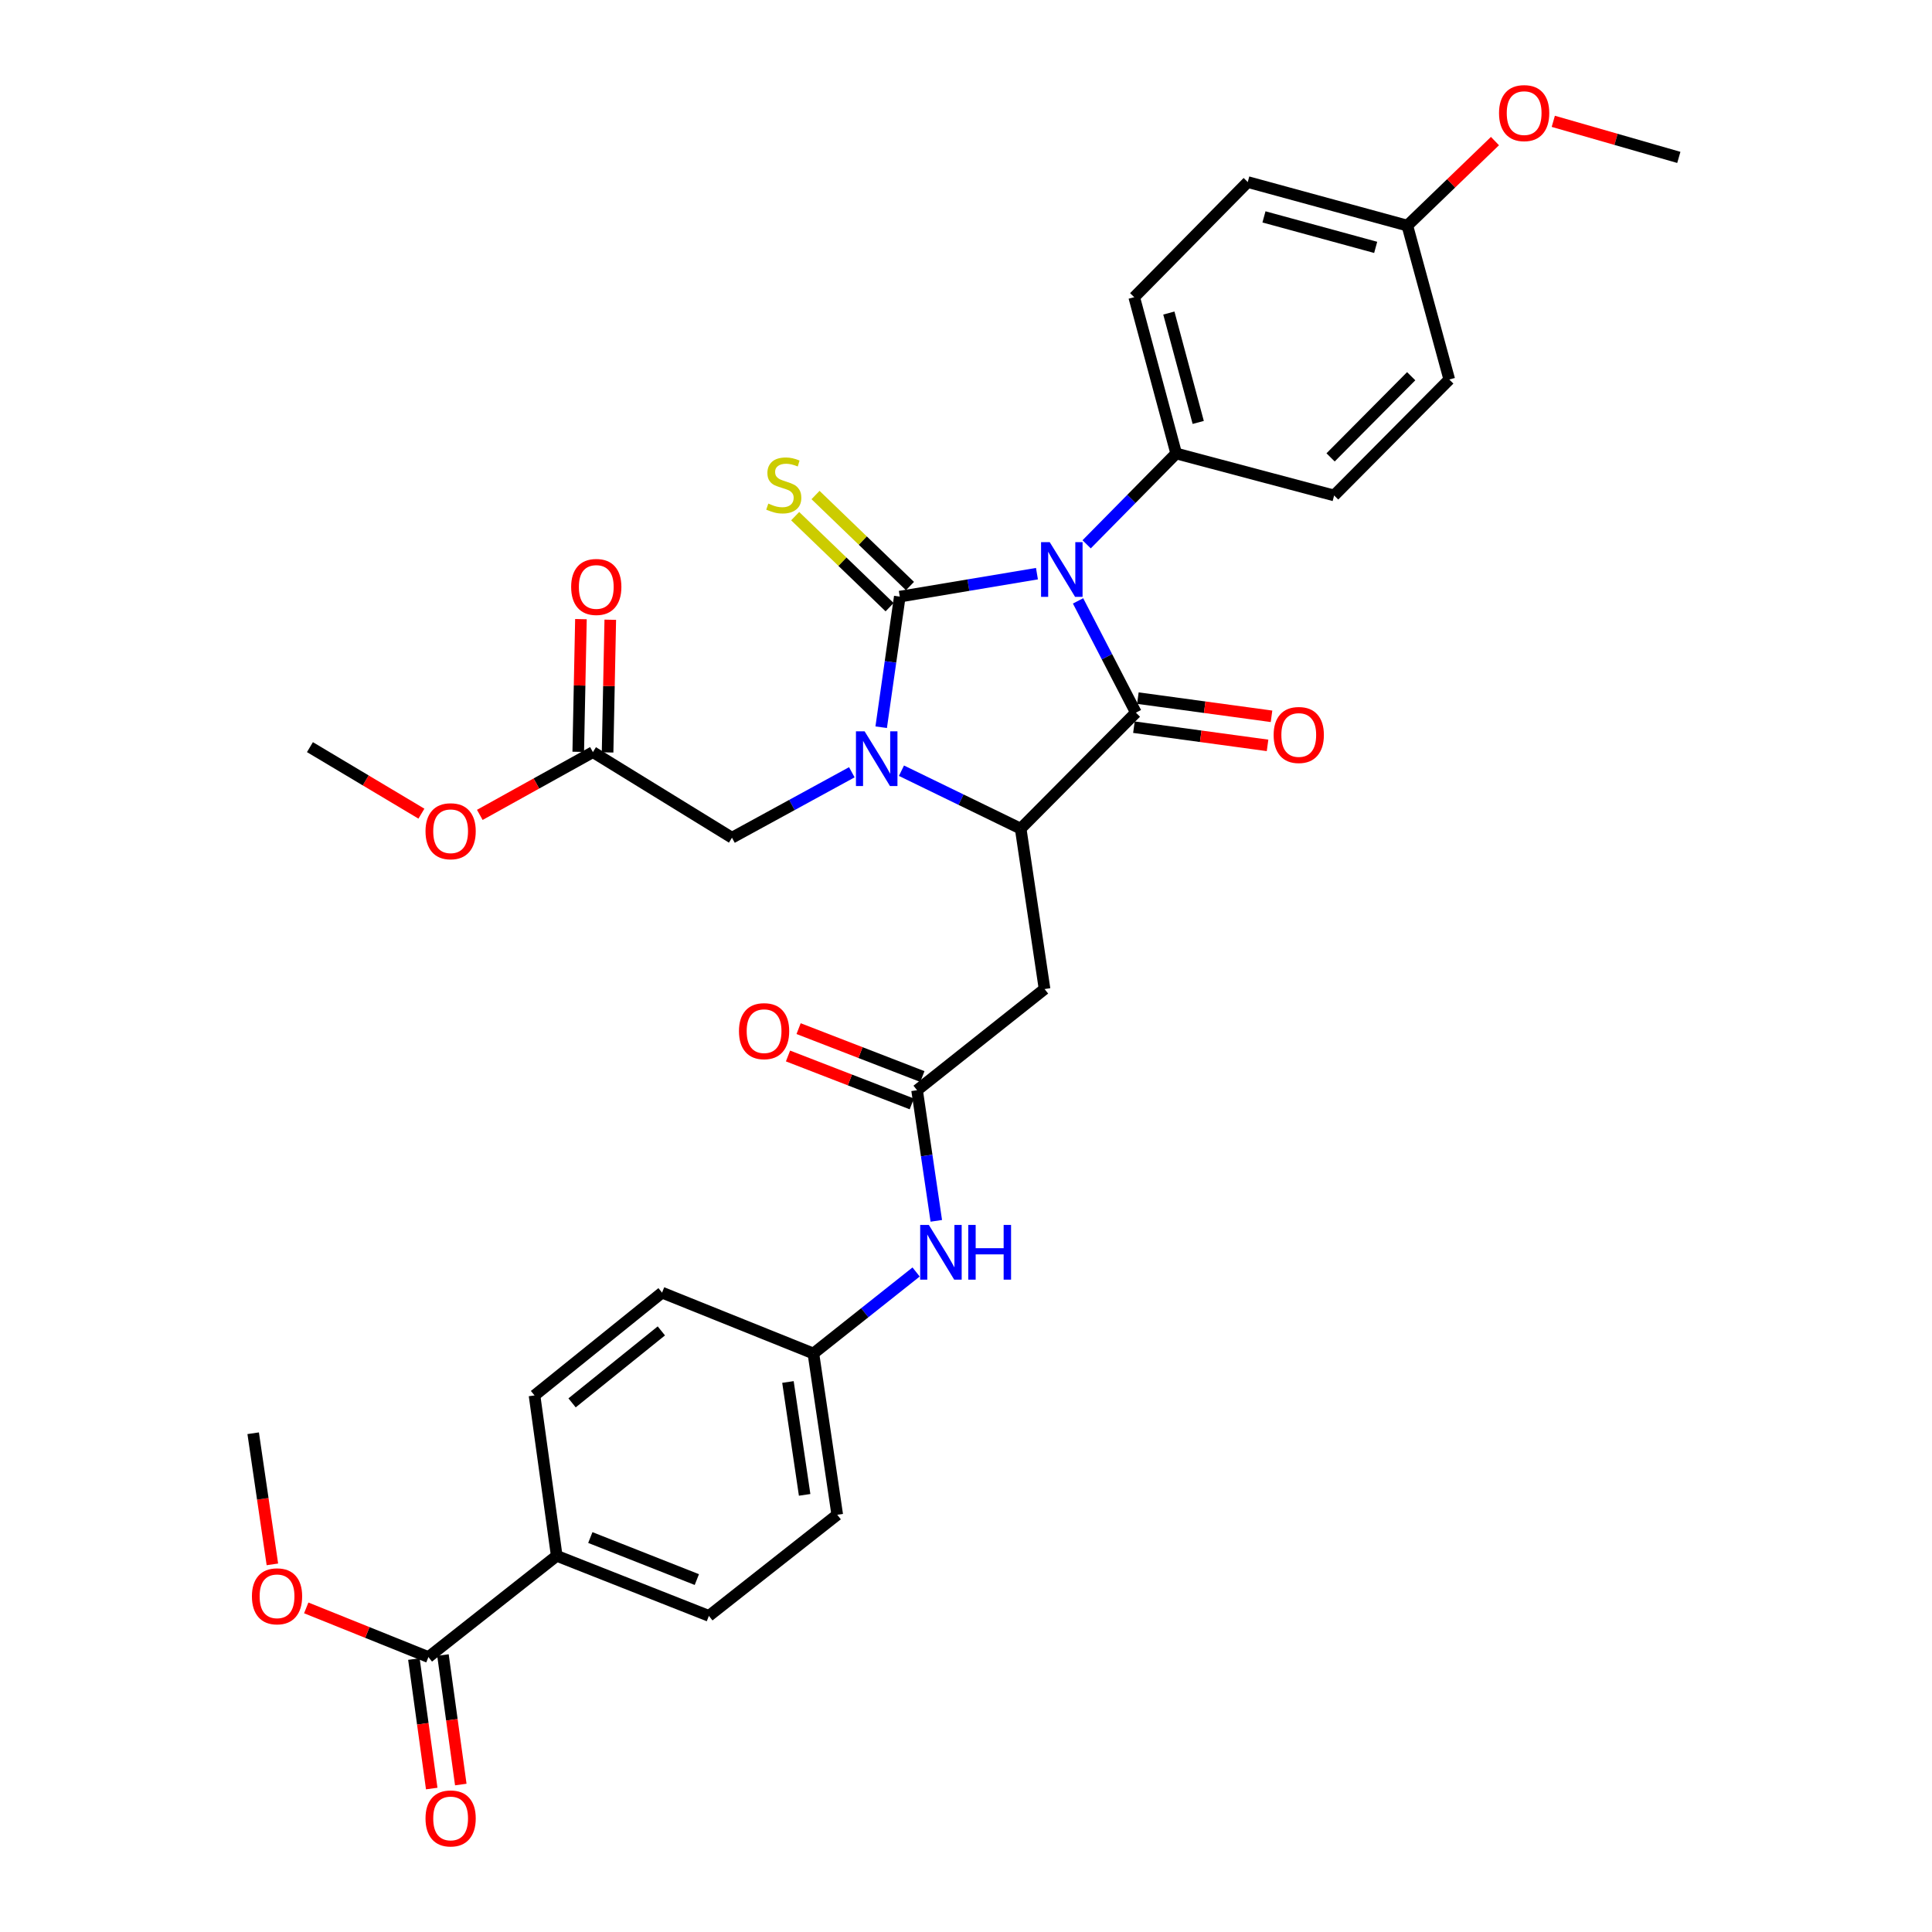 <?xml version='1.0' encoding='iso-8859-1'?>
<svg version='1.1' baseProfile='full'
              xmlns='http://www.w3.org/2000/svg'
                      xmlns:rdkit='http://www.rdkit.org/xml'
                      xmlns:xlink='http://www.w3.org/1999/xlink'
                  xml:space='preserve'
width='1000px' height='1000px' viewBox='0 0 1000 1000'>
<!-- END OF HEADER -->
<rect style='opacity:1.0;fill:#FFFFFF;stroke:none' width='1000' height='1000' x='0' y='0'> </rect>
<path class='bond-0' d='M 536.728,296.923 L 501.228,302.866' style='fill:none;fill-rule:evenodd;stroke:#0000FF;stroke-width:6px;stroke-linecap:butt;stroke-linejoin:miter;stroke-opacity:1' />
<path class='bond-0' d='M 501.228,302.866 L 465.728,308.809' style='fill:none;fill-rule:evenodd;stroke:#000000;stroke-width:6px;stroke-linecap:butt;stroke-linejoin:miter;stroke-opacity:1' />
<path class='bond-2' d='M 558.001,311.015 L 572.971,339.94' style='fill:none;fill-rule:evenodd;stroke:#0000FF;stroke-width:6px;stroke-linecap:butt;stroke-linejoin:miter;stroke-opacity:1' />
<path class='bond-2' d='M 572.971,339.94 L 587.94,368.864' style='fill:none;fill-rule:evenodd;stroke:#000000;stroke-width:6px;stroke-linecap:butt;stroke-linejoin:miter;stroke-opacity:1' />
<path class='bond-6' d='M 562.441,281.736 L 585.615,258.229' style='fill:none;fill-rule:evenodd;stroke:#0000FF;stroke-width:6px;stroke-linecap:butt;stroke-linejoin:miter;stroke-opacity:1' />
<path class='bond-6' d='M 585.615,258.229 L 608.788,234.722' style='fill:none;fill-rule:evenodd;stroke:#000000;stroke-width:6px;stroke-linecap:butt;stroke-linejoin:miter;stroke-opacity:1' />
<path class='bond-1' d='M 465.728,308.809 L 460.914,342.611' style='fill:none;fill-rule:evenodd;stroke:#000000;stroke-width:6px;stroke-linecap:butt;stroke-linejoin:miter;stroke-opacity:1' />
<path class='bond-1' d='M 460.914,342.611 L 456.1,376.413' style='fill:none;fill-rule:evenodd;stroke:#0000FF;stroke-width:6px;stroke-linecap:butt;stroke-linejoin:miter;stroke-opacity:1' />
<path class='bond-7' d='M 470.998,303.342 L 446.557,279.783' style='fill:none;fill-rule:evenodd;stroke:#000000;stroke-width:6px;stroke-linecap:butt;stroke-linejoin:miter;stroke-opacity:1' />
<path class='bond-7' d='M 446.557,279.783 L 422.116,256.225' style='fill:none;fill-rule:evenodd;stroke:#CCCC00;stroke-width:6px;stroke-linecap:butt;stroke-linejoin:miter;stroke-opacity:1' />
<path class='bond-7' d='M 460.459,314.276 L 436.018,290.717' style='fill:none;fill-rule:evenodd;stroke:#000000;stroke-width:6px;stroke-linecap:butt;stroke-linejoin:miter;stroke-opacity:1' />
<path class='bond-7' d='M 436.018,290.717 L 411.577,267.159' style='fill:none;fill-rule:evenodd;stroke:#CCCC00;stroke-width:6px;stroke-linecap:butt;stroke-linejoin:miter;stroke-opacity:1' />
<path class='bond-8' d='M 440.907,399.721 L 409.888,416.662' style='fill:none;fill-rule:evenodd;stroke:#0000FF;stroke-width:6px;stroke-linecap:butt;stroke-linejoin:miter;stroke-opacity:1' />
<path class='bond-8' d='M 409.888,416.662 L 378.868,433.602' style='fill:none;fill-rule:evenodd;stroke:#000000;stroke-width:6px;stroke-linecap:butt;stroke-linejoin:miter;stroke-opacity:1' />
<path class='bond-33' d='M 466.593,398.918 L 497.445,413.915' style='fill:none;fill-rule:evenodd;stroke:#0000FF;stroke-width:6px;stroke-linecap:butt;stroke-linejoin:miter;stroke-opacity:1' />
<path class='bond-33' d='M 497.445,413.915 L 528.298,428.911' style='fill:none;fill-rule:evenodd;stroke:#000000;stroke-width:6px;stroke-linecap:butt;stroke-linejoin:miter;stroke-opacity:1' />
<path class='bond-3' d='M 587.94,368.864 L 528.298,428.911' style='fill:none;fill-rule:evenodd;stroke:#000000;stroke-width:6px;stroke-linecap:butt;stroke-linejoin:miter;stroke-opacity:1' />
<path class='bond-10' d='M 586.915,376.388 L 621.5,381.099' style='fill:none;fill-rule:evenodd;stroke:#000000;stroke-width:6px;stroke-linecap:butt;stroke-linejoin:miter;stroke-opacity:1' />
<path class='bond-10' d='M 621.5,381.099 L 656.084,385.811' style='fill:none;fill-rule:evenodd;stroke:#FF0000;stroke-width:6px;stroke-linecap:butt;stroke-linejoin:miter;stroke-opacity:1' />
<path class='bond-10' d='M 588.965,361.34 L 623.549,366.051' style='fill:none;fill-rule:evenodd;stroke:#000000;stroke-width:6px;stroke-linecap:butt;stroke-linejoin:miter;stroke-opacity:1' />
<path class='bond-10' d='M 623.549,366.051 L 658.134,370.763' style='fill:none;fill-rule:evenodd;stroke:#FF0000;stroke-width:6px;stroke-linecap:butt;stroke-linejoin:miter;stroke-opacity:1' />
<path class='bond-4' d='M 528.298,428.911 L 540.659,511.924' style='fill:none;fill-rule:evenodd;stroke:#000000;stroke-width:6px;stroke-linecap:butt;stroke-linejoin:miter;stroke-opacity:1' />
<path class='bond-5' d='M 540.659,511.924 L 474.68,564.302' style='fill:none;fill-rule:evenodd;stroke:#000000;stroke-width:6px;stroke-linecap:butt;stroke-linejoin:miter;stroke-opacity:1' />
<path class='bond-12' d='M 474.68,564.302 L 479.654,598.103' style='fill:none;fill-rule:evenodd;stroke:#000000;stroke-width:6px;stroke-linecap:butt;stroke-linejoin:miter;stroke-opacity:1' />
<path class='bond-12' d='M 479.654,598.103 L 484.628,631.904' style='fill:none;fill-rule:evenodd;stroke:#0000FF;stroke-width:6px;stroke-linecap:butt;stroke-linejoin:miter;stroke-opacity:1' />
<path class='bond-14' d='M 477.422,557.221 L 445.388,544.818' style='fill:none;fill-rule:evenodd;stroke:#000000;stroke-width:6px;stroke-linecap:butt;stroke-linejoin:miter;stroke-opacity:1' />
<path class='bond-14' d='M 445.388,544.818 L 413.354,532.416' style='fill:none;fill-rule:evenodd;stroke:#FF0000;stroke-width:6px;stroke-linecap:butt;stroke-linejoin:miter;stroke-opacity:1' />
<path class='bond-14' d='M 471.939,571.383 L 439.905,558.981' style='fill:none;fill-rule:evenodd;stroke:#000000;stroke-width:6px;stroke-linecap:butt;stroke-linejoin:miter;stroke-opacity:1' />
<path class='bond-14' d='M 439.905,558.981 L 407.871,546.578' style='fill:none;fill-rule:evenodd;stroke:#FF0000;stroke-width:6px;stroke-linecap:butt;stroke-linejoin:miter;stroke-opacity:1' />
<path class='bond-17' d='M 608.788,234.722 L 587.071,153.835' style='fill:none;fill-rule:evenodd;stroke:#000000;stroke-width:6px;stroke-linecap:butt;stroke-linejoin:miter;stroke-opacity:1' />
<path class='bond-17' d='M 620.198,218.651 L 604.996,162.03' style='fill:none;fill-rule:evenodd;stroke:#000000;stroke-width:6px;stroke-linecap:butt;stroke-linejoin:miter;stroke-opacity:1' />
<path class='bond-18' d='M 608.788,234.722 L 690.544,256.448' style='fill:none;fill-rule:evenodd;stroke:#000000;stroke-width:6px;stroke-linecap:butt;stroke-linejoin:miter;stroke-opacity:1' />
<path class='bond-11' d='M 378.868,433.602 L 306.891,389.299' style='fill:none;fill-rule:evenodd;stroke:#000000;stroke-width:6px;stroke-linecap:butt;stroke-linejoin:miter;stroke-opacity:1' />
<path class='bond-9' d='M 221.752,857.687 L 288.16,805.292' style='fill:none;fill-rule:evenodd;stroke:#000000;stroke-width:6px;stroke-linecap:butt;stroke-linejoin:miter;stroke-opacity:1' />
<path class='bond-15' d='M 214.229,858.722 L 218.844,892.235' style='fill:none;fill-rule:evenodd;stroke:#000000;stroke-width:6px;stroke-linecap:butt;stroke-linejoin:miter;stroke-opacity:1' />
<path class='bond-15' d='M 218.844,892.235 L 223.459,925.748' style='fill:none;fill-rule:evenodd;stroke:#FF0000;stroke-width:6px;stroke-linecap:butt;stroke-linejoin:miter;stroke-opacity:1' />
<path class='bond-15' d='M 229.274,856.651 L 233.889,890.164' style='fill:none;fill-rule:evenodd;stroke:#000000;stroke-width:6px;stroke-linecap:butt;stroke-linejoin:miter;stroke-opacity:1' />
<path class='bond-15' d='M 233.889,890.164 L 238.504,923.676' style='fill:none;fill-rule:evenodd;stroke:#FF0000;stroke-width:6px;stroke-linecap:butt;stroke-linejoin:miter;stroke-opacity:1' />
<path class='bond-22' d='M 221.752,857.687 L 190.13,844.966' style='fill:none;fill-rule:evenodd;stroke:#000000;stroke-width:6px;stroke-linecap:butt;stroke-linejoin:miter;stroke-opacity:1' />
<path class='bond-22' d='M 190.13,844.966 L 158.507,832.245' style='fill:none;fill-rule:evenodd;stroke:#FF0000;stroke-width:6px;stroke-linecap:butt;stroke-linejoin:miter;stroke-opacity:1' />
<path class='bond-16' d='M 314.483,389.453 L 315.18,355.114' style='fill:none;fill-rule:evenodd;stroke:#000000;stroke-width:6px;stroke-linecap:butt;stroke-linejoin:miter;stroke-opacity:1' />
<path class='bond-16' d='M 315.18,355.114 L 315.878,320.775' style='fill:none;fill-rule:evenodd;stroke:#FF0000;stroke-width:6px;stroke-linecap:butt;stroke-linejoin:miter;stroke-opacity:1' />
<path class='bond-16' d='M 299.299,389.145 L 299.996,354.806' style='fill:none;fill-rule:evenodd;stroke:#000000;stroke-width:6px;stroke-linecap:butt;stroke-linejoin:miter;stroke-opacity:1' />
<path class='bond-16' d='M 299.996,354.806 L 300.694,320.467' style='fill:none;fill-rule:evenodd;stroke:#FF0000;stroke-width:6px;stroke-linecap:butt;stroke-linejoin:miter;stroke-opacity:1' />
<path class='bond-28' d='M 306.891,389.299 L 277.62,405.542' style='fill:none;fill-rule:evenodd;stroke:#000000;stroke-width:6px;stroke-linecap:butt;stroke-linejoin:miter;stroke-opacity:1' />
<path class='bond-28' d='M 277.62,405.542 L 248.349,421.786' style='fill:none;fill-rule:evenodd;stroke:#FF0000;stroke-width:6px;stroke-linecap:butt;stroke-linejoin:miter;stroke-opacity:1' />
<path class='bond-21' d='M 474.177,658.379 L 447.594,679.475' style='fill:none;fill-rule:evenodd;stroke:#0000FF;stroke-width:6px;stroke-linecap:butt;stroke-linejoin:miter;stroke-opacity:1' />
<path class='bond-21' d='M 447.594,679.475 L 421.012,700.57' style='fill:none;fill-rule:evenodd;stroke:#000000;stroke-width:6px;stroke-linecap:butt;stroke-linejoin:miter;stroke-opacity:1' />
<path class='bond-13' d='M 288.16,805.292 L 366.921,836.374' style='fill:none;fill-rule:evenodd;stroke:#000000;stroke-width:6px;stroke-linecap:butt;stroke-linejoin:miter;stroke-opacity:1' />
<path class='bond-13' d='M 305.549,795.828 L 360.682,817.585' style='fill:none;fill-rule:evenodd;stroke:#000000;stroke-width:6px;stroke-linecap:butt;stroke-linejoin:miter;stroke-opacity:1' />
<path class='bond-35' d='M 288.16,805.292 L 276.669,722.279' style='fill:none;fill-rule:evenodd;stroke:#000000;stroke-width:6px;stroke-linecap:butt;stroke-linejoin:miter;stroke-opacity:1' />
<path class='bond-27' d='M 587.071,153.835 L 645.836,94.227' style='fill:none;fill-rule:evenodd;stroke:#000000;stroke-width:6px;stroke-linecap:butt;stroke-linejoin:miter;stroke-opacity:1' />
<path class='bond-26' d='M 690.544,256.448 L 750.144,196.426' style='fill:none;fill-rule:evenodd;stroke:#000000;stroke-width:6px;stroke-linecap:butt;stroke-linejoin:miter;stroke-opacity:1' />
<path class='bond-26' d='M 688.708,236.744 L 730.428,194.729' style='fill:none;fill-rule:evenodd;stroke:#000000;stroke-width:6px;stroke-linecap:butt;stroke-linejoin:miter;stroke-opacity:1' />
<path class='bond-19' d='M 366.921,836.374 L 433.355,784.039' style='fill:none;fill-rule:evenodd;stroke:#000000;stroke-width:6px;stroke-linecap:butt;stroke-linejoin:miter;stroke-opacity:1' />
<path class='bond-20' d='M 276.669,722.279 L 342.681,669.066' style='fill:none;fill-rule:evenodd;stroke:#000000;stroke-width:6px;stroke-linecap:butt;stroke-linejoin:miter;stroke-opacity:1' />
<path class='bond-20' d='M 296.102,726.121 L 342.31,688.872' style='fill:none;fill-rule:evenodd;stroke:#000000;stroke-width:6px;stroke-linecap:butt;stroke-linejoin:miter;stroke-opacity:1' />
<path class='bond-24' d='M 421.012,700.57 L 342.681,669.066' style='fill:none;fill-rule:evenodd;stroke:#000000;stroke-width:6px;stroke-linecap:butt;stroke-linejoin:miter;stroke-opacity:1' />
<path class='bond-25' d='M 421.012,700.57 L 433.355,784.039' style='fill:none;fill-rule:evenodd;stroke:#000000;stroke-width:6px;stroke-linecap:butt;stroke-linejoin:miter;stroke-opacity:1' />
<path class='bond-25' d='M 407.84,715.312 L 416.48,773.74' style='fill:none;fill-rule:evenodd;stroke:#000000;stroke-width:6px;stroke-linecap:butt;stroke-linejoin:miter;stroke-opacity:1' />
<path class='bond-30' d='M 140.986,809.715 L 136.015,775.78' style='fill:none;fill-rule:evenodd;stroke:#FF0000;stroke-width:6px;stroke-linecap:butt;stroke-linejoin:miter;stroke-opacity:1' />
<path class='bond-30' d='M 136.015,775.78 L 131.044,741.845' style='fill:none;fill-rule:evenodd;stroke:#000000;stroke-width:6px;stroke-linecap:butt;stroke-linejoin:miter;stroke-opacity:1' />
<path class='bond-23' d='M 728.435,116.771 L 750.144,196.426' style='fill:none;fill-rule:evenodd;stroke:#000000;stroke-width:6px;stroke-linecap:butt;stroke-linejoin:miter;stroke-opacity:1' />
<path class='bond-29' d='M 728.435,116.771 L 751.116,94.898' style='fill:none;fill-rule:evenodd;stroke:#000000;stroke-width:6px;stroke-linecap:butt;stroke-linejoin:miter;stroke-opacity:1' />
<path class='bond-29' d='M 751.116,94.898 L 773.796,73.025' style='fill:none;fill-rule:evenodd;stroke:#FF0000;stroke-width:6px;stroke-linecap:butt;stroke-linejoin:miter;stroke-opacity:1' />
<path class='bond-34' d='M 728.435,116.771 L 645.836,94.227' style='fill:none;fill-rule:evenodd;stroke:#000000;stroke-width:6px;stroke-linecap:butt;stroke-linejoin:miter;stroke-opacity:1' />
<path class='bond-34' d='M 712.047,128.04 L 654.227,112.26' style='fill:none;fill-rule:evenodd;stroke:#000000;stroke-width:6px;stroke-linecap:butt;stroke-linejoin:miter;stroke-opacity:1' />
<path class='bond-31' d='M 218.123,421.147 L 189.273,403.932' style='fill:none;fill-rule:evenodd;stroke:#FF0000;stroke-width:6px;stroke-linecap:butt;stroke-linejoin:miter;stroke-opacity:1' />
<path class='bond-31' d='M 189.273,403.932 L 160.422,386.717' style='fill:none;fill-rule:evenodd;stroke:#000000;stroke-width:6px;stroke-linecap:butt;stroke-linejoin:miter;stroke-opacity:1' />
<path class='bond-32' d='M 803.978,62.797 L 836.467,72.133' style='fill:none;fill-rule:evenodd;stroke:#FF0000;stroke-width:6px;stroke-linecap:butt;stroke-linejoin:miter;stroke-opacity:1' />
<path class='bond-32' d='M 836.467,72.133 L 868.956,81.47' style='fill:none;fill-rule:evenodd;stroke:#000000;stroke-width:6px;stroke-linecap:butt;stroke-linejoin:miter;stroke-opacity:1' />
<path  class='atom-0' d='M 543.333 280.609
L 552.613 295.609
Q 553.533 297.089, 555.013 299.769
Q 556.493 302.449, 556.573 302.609
L 556.573 280.609
L 560.333 280.609
L 560.333 308.929
L 556.453 308.929
L 546.493 292.529
Q 545.333 290.609, 544.093 288.409
Q 542.893 286.209, 542.533 285.529
L 542.533 308.929
L 538.853 308.929
L 538.853 280.609
L 543.333 280.609
' fill='#0000FF'/>
<path  class='atom-2' d='M 447.521 378.531
L 456.801 393.531
Q 457.721 395.011, 459.201 397.691
Q 460.681 400.371, 460.761 400.531
L 460.761 378.531
L 464.521 378.531
L 464.521 406.851
L 460.641 406.851
L 450.681 390.451
Q 449.521 388.531, 448.281 386.331
Q 447.081 384.131, 446.721 383.451
L 446.721 406.851
L 443.041 406.851
L 443.041 378.531
L 447.521 378.531
' fill='#0000FF'/>
<path  class='atom-8' d='M 397.681 260.65
Q 398.001 260.77, 399.321 261.33
Q 400.641 261.89, 402.081 262.25
Q 403.561 262.57, 405.001 262.57
Q 407.681 262.57, 409.241 261.29
Q 410.801 259.97, 410.801 257.69
Q 410.801 256.13, 410.001 255.17
Q 409.241 254.21, 408.041 253.69
Q 406.841 253.17, 404.841 252.57
Q 402.321 251.81, 400.801 251.09
Q 399.321 250.37, 398.241 248.85
Q 397.201 247.33, 397.201 244.77
Q 397.201 241.21, 399.601 239.01
Q 402.041 236.81, 406.841 236.81
Q 410.121 236.81, 413.841 238.37
L 412.921 241.45
Q 409.521 240.05, 406.961 240.05
Q 404.201 240.05, 402.681 241.21
Q 401.161 242.33, 401.201 244.29
Q 401.201 245.81, 401.961 246.73
Q 402.761 247.65, 403.881 248.17
Q 405.041 248.69, 406.961 249.29
Q 409.521 250.09, 411.041 250.89
Q 412.561 251.69, 413.641 253.33
Q 414.761 254.93, 414.761 257.69
Q 414.761 261.61, 412.121 263.73
Q 409.521 265.81, 405.161 265.81
Q 402.641 265.81, 400.721 265.25
Q 398.841 264.73, 396.601 263.81
L 397.681 260.65
' fill='#CCCC00'/>
<path  class='atom-11' d='M 659.236 380.427
Q 659.236 373.627, 662.596 369.827
Q 665.956 366.027, 672.236 366.027
Q 678.516 366.027, 681.876 369.827
Q 685.236 373.627, 685.236 380.427
Q 685.236 387.307, 681.836 391.227
Q 678.436 395.107, 672.236 395.107
Q 665.996 395.107, 662.596 391.227
Q 659.236 387.347, 659.236 380.427
M 672.236 391.907
Q 676.556 391.907, 678.876 389.027
Q 681.236 386.107, 681.236 380.427
Q 681.236 374.867, 678.876 372.067
Q 676.556 369.227, 672.236 369.227
Q 667.916 369.227, 665.556 372.027
Q 663.236 374.827, 663.236 380.427
Q 663.236 386.147, 665.556 389.027
Q 667.916 391.907, 672.236 391.907
' fill='#FF0000'/>
<path  class='atom-13' d='M 480.764 634.024
L 490.044 649.024
Q 490.964 650.504, 492.444 653.184
Q 493.924 655.864, 494.004 656.024
L 494.004 634.024
L 497.764 634.024
L 497.764 662.344
L 493.884 662.344
L 483.924 645.944
Q 482.764 644.024, 481.524 641.824
Q 480.324 639.624, 479.964 638.944
L 479.964 662.344
L 476.284 662.344
L 476.284 634.024
L 480.764 634.024
' fill='#0000FF'/>
<path  class='atom-13' d='M 501.164 634.024
L 505.004 634.024
L 505.004 646.064
L 519.484 646.064
L 519.484 634.024
L 523.324 634.024
L 523.324 662.344
L 519.484 662.344
L 519.484 649.264
L 505.004 649.264
L 505.004 662.344
L 501.164 662.344
L 501.164 634.024
' fill='#0000FF'/>
<path  class='atom-15' d='M 382.489 533.722
Q 382.489 526.922, 385.849 523.122
Q 389.209 519.322, 395.489 519.322
Q 401.769 519.322, 405.129 523.122
Q 408.489 526.922, 408.489 533.722
Q 408.489 540.602, 405.089 544.522
Q 401.689 548.402, 395.489 548.402
Q 389.249 548.402, 385.849 544.522
Q 382.489 540.642, 382.489 533.722
M 395.489 545.202
Q 399.809 545.202, 402.129 542.322
Q 404.489 539.402, 404.489 533.722
Q 404.489 528.162, 402.129 525.362
Q 399.809 522.522, 395.489 522.522
Q 391.169 522.522, 388.809 525.322
Q 386.489 528.122, 386.489 533.722
Q 386.489 539.442, 388.809 542.322
Q 391.169 545.202, 395.489 545.202
' fill='#FF0000'/>
<path  class='atom-16' d='M 220.243 941.218
Q 220.243 934.418, 223.603 930.618
Q 226.963 926.818, 233.243 926.818
Q 239.523 926.818, 242.883 930.618
Q 246.243 934.418, 246.243 941.218
Q 246.243 948.098, 242.843 952.018
Q 239.443 955.898, 233.243 955.898
Q 227.003 955.898, 223.603 952.018
Q 220.243 948.138, 220.243 941.218
M 233.243 952.698
Q 237.563 952.698, 239.883 949.818
Q 242.243 946.898, 242.243 941.218
Q 242.243 935.658, 239.883 932.858
Q 237.563 930.018, 233.243 930.018
Q 228.923 930.018, 226.563 932.818
Q 224.243 935.618, 224.243 941.218
Q 224.243 946.938, 226.563 949.818
Q 228.923 952.698, 233.243 952.698
' fill='#FF0000'/>
<path  class='atom-17' d='M 295.629 303.801
Q 295.629 297.001, 298.989 293.201
Q 302.349 289.401, 308.629 289.401
Q 314.909 289.401, 318.269 293.201
Q 321.629 297.001, 321.629 303.801
Q 321.629 310.681, 318.229 314.601
Q 314.829 318.481, 308.629 318.481
Q 302.389 318.481, 298.989 314.601
Q 295.629 310.721, 295.629 303.801
M 308.629 315.281
Q 312.949 315.281, 315.269 312.401
Q 317.629 309.481, 317.629 303.801
Q 317.629 298.241, 315.269 295.441
Q 312.949 292.601, 308.629 292.601
Q 304.309 292.601, 301.949 295.401
Q 299.629 298.201, 299.629 303.801
Q 299.629 309.521, 301.949 312.401
Q 304.309 315.281, 308.629 315.281
' fill='#FF0000'/>
<path  class='atom-23' d='M 130.396 826.245
Q 130.396 819.445, 133.756 815.645
Q 137.116 811.845, 143.396 811.845
Q 149.676 811.845, 153.036 815.645
Q 156.396 819.445, 156.396 826.245
Q 156.396 833.125, 152.996 837.045
Q 149.596 840.925, 143.396 840.925
Q 137.156 840.925, 133.756 837.045
Q 130.396 833.165, 130.396 826.245
M 143.396 837.725
Q 147.716 837.725, 150.036 834.845
Q 152.396 831.925, 152.396 826.245
Q 152.396 820.685, 150.036 817.885
Q 147.716 815.045, 143.396 815.045
Q 139.076 815.045, 136.716 817.845
Q 134.396 820.645, 134.396 826.245
Q 134.396 831.965, 136.716 834.845
Q 139.076 837.725, 143.396 837.725
' fill='#FF0000'/>
<path  class='atom-29' d='M 220.243 430.248
Q 220.243 423.448, 223.603 419.648
Q 226.963 415.848, 233.243 415.848
Q 239.523 415.848, 242.883 419.648
Q 246.243 423.448, 246.243 430.248
Q 246.243 437.128, 242.843 441.048
Q 239.443 444.928, 233.243 444.928
Q 227.003 444.928, 223.603 441.048
Q 220.243 437.168, 220.243 430.248
M 233.243 441.728
Q 237.563 441.728, 239.883 438.848
Q 242.243 435.928, 242.243 430.248
Q 242.243 424.688, 239.883 421.888
Q 237.563 419.048, 233.243 419.048
Q 228.923 419.048, 226.563 421.848
Q 224.243 424.648, 224.243 430.248
Q 224.243 435.968, 226.563 438.848
Q 228.923 441.728, 233.243 441.728
' fill='#FF0000'/>
<path  class='atom-30' d='M 775.896 58.542
Q 775.896 51.742, 779.256 47.942
Q 782.616 44.142, 788.896 44.142
Q 795.176 44.142, 798.536 47.942
Q 801.896 51.742, 801.896 58.542
Q 801.896 65.422, 798.496 69.342
Q 795.096 73.222, 788.896 73.222
Q 782.656 73.222, 779.256 69.342
Q 775.896 65.462, 775.896 58.542
M 788.896 70.022
Q 793.216 70.022, 795.536 67.142
Q 797.896 64.222, 797.896 58.542
Q 797.896 52.982, 795.536 50.182
Q 793.216 47.342, 788.896 47.342
Q 784.576 47.342, 782.216 50.142
Q 779.896 52.942, 779.896 58.542
Q 779.896 64.262, 782.216 67.142
Q 784.576 70.022, 788.896 70.022
' fill='#FF0000'/>
</svg>

